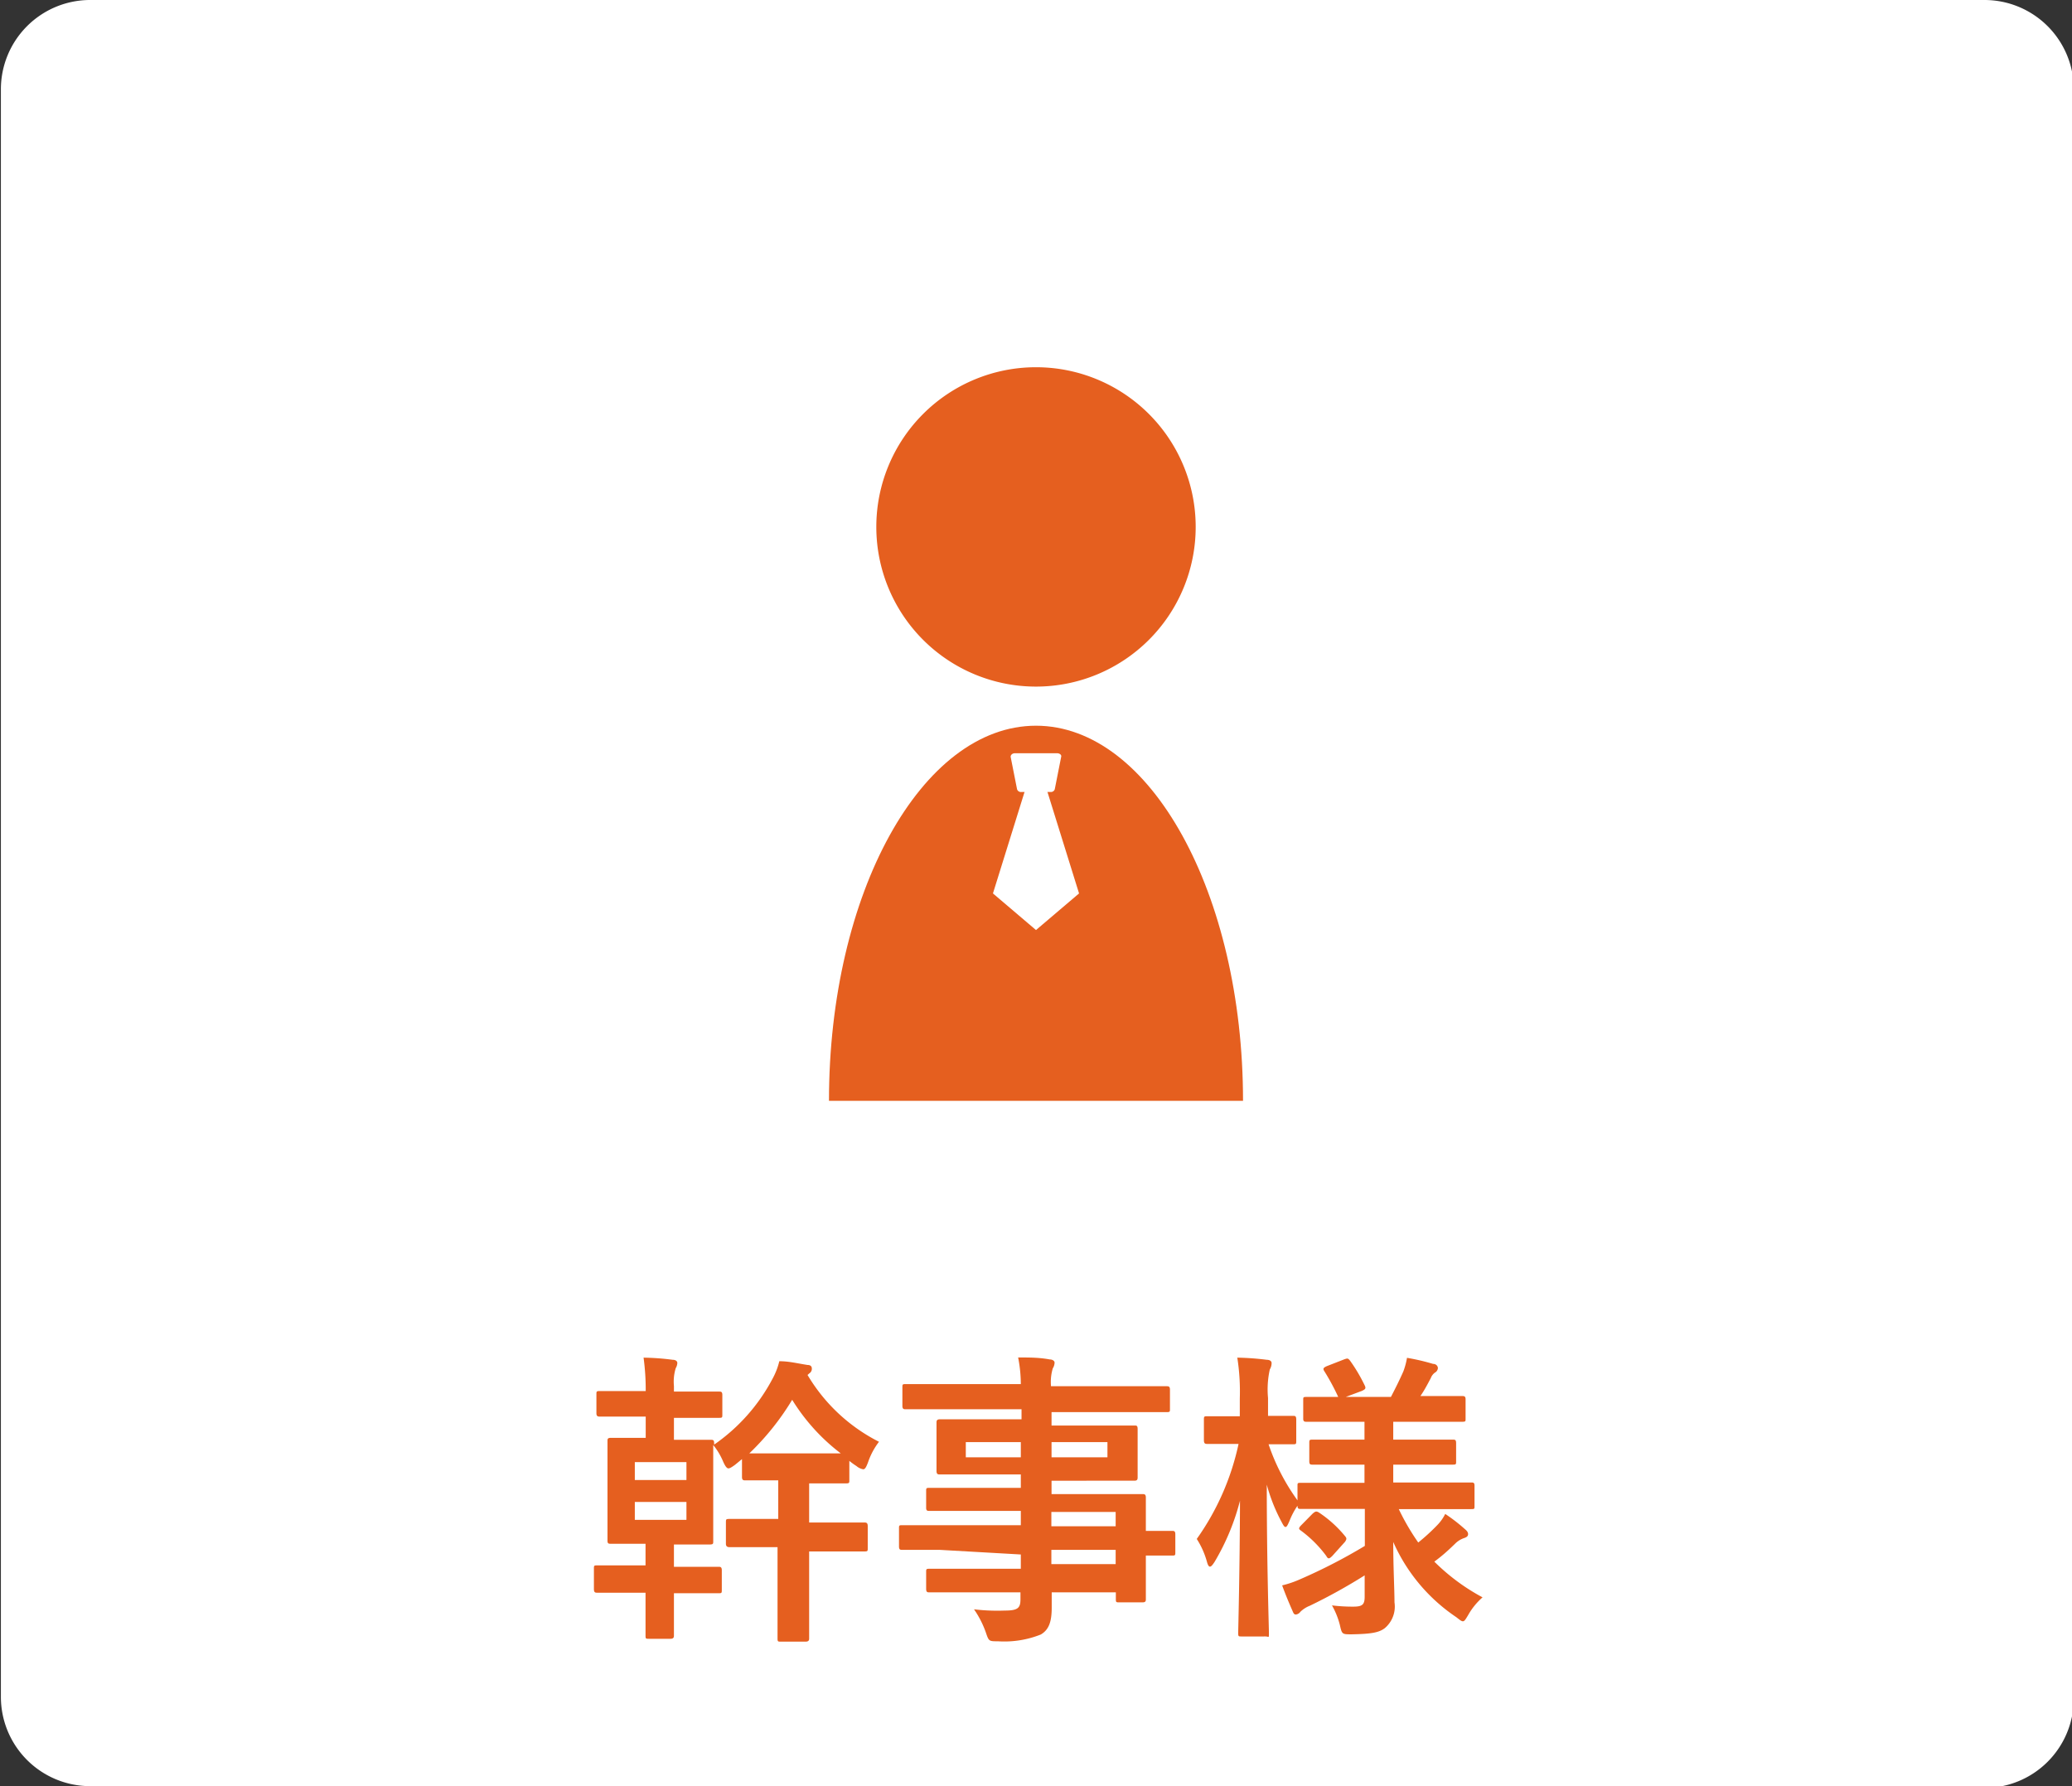 <svg xmlns="http://www.w3.org/2000/svg" viewBox="0 0 116 100"><rect x="0" y="0" width="116" height="100" fill="#333333" stroke="none"/><defs><style>.cls-1{fill:#fff;}.cls-2{fill:#e55f1f;}</style></defs><g id="layer_2" data-name="layer 2"><g id="layer_1-2" data-name="layer 1"><path class="cls-1" d="M111.05,100H5a5,5,0,0,1-4.95-5V5A5,5,0,0,1,5,0h106.1a5,5,0,0,1,5,5v90.1a5,5,0,0,1-5,5"/><path class="cls-2" d="M42.92,86.62c-1.48,0-2,0-2.07,0s-.21,0-.21-.19V85.24c0-.18,0-.2.21-.2s.59,0,2.07,0h.65V82.88h-.09c-1.26,0-1.65,0-1.75,0s-.19,0-.19-.19v-1l-.39.32c-.18.13-.29.2-.37.2s-.17-.1-.29-.37a3.83,3.83,0,0,0-.56-.94c0,.26,0,.67,0,1.31V84.7c0,1,0,1.48,0,1.6s0,.17-.19.17-.55,0-1.79,0h-.22v1.25h.51c1.43,0,1.92,0,2,0s.17,0,.17.19v1.09c0,.18,0,.2-.17.2s-.6,0-2,0h-.51v0c0,1.53,0,2.28,0,2.36s0,.19-.19.19H36.34c-.19,0-.2,0-.2-.19s0-.85,0-2.39h-.71c-1.43,0-1.91,0-2,0s-.18,0-.18-.2V87.83c0-.17,0-.19.18-.19s.58,0,2,0h.71V86.43H36c-1.26,0-1.68,0-1.8,0s-.19,0-.19-.17,0-.56,0-1.6V82.25c0-1,0-1.44,0-1.56s0-.19.19-.19.52,0,1.78,0h.17V79.31h-.56c-1.43,0-1.9,0-2,0s-.2,0-.2-.19V78.07c0-.17,0-.19.2-.19s.56,0,2,0h.56a13.19,13.19,0,0,0-.12-1.87,14,14,0,0,1,1.63.12c.17,0,.26.08.26.18a.64.64,0,0,1-.09.29,2.59,2.59,0,0,0-.1,1v.31h.53c1.43,0,1.9,0,2,0s.18,0,.18.19v1.09c0,.17,0,.19-.18.19s-.58,0-2,0h-.53v1.23H38c1.24,0,1.67,0,1.79,0s.19,0,.19.19v.08a10.37,10.37,0,0,0,3.26-3.67,4,4,0,0,0,.39-1c.54,0,1,.12,1.58.21.19,0,.24.1.24.2a.3.3,0,0,1-.14.27l-.1.09a9.79,9.79,0,0,0,4,3.74,4,4,0,0,0-.61,1.14c-.1.27-.17.4-.27.4a.77.77,0,0,1-.38-.18,4.1,4.1,0,0,1-.4-.29v1.07c0,.17,0,.19-.21.19s-.49,0-1.75,0H45.3v2.19h1c1.48,0,2,0,2.09,0s.19,0,.19.2v1.23c0,.17,0,.19-.19.19s-.61,0-2.09,0h-1v2.52c0,1.56,0,2.26,0,2.34s0,.19-.2.19H43.72c-.17,0-.19,0-.19-.19s0-.78,0-2.34V86.62Zm-7.38-3.76h2.89v-1H35.54Zm2.89,1.23H35.54v1h2.89Zm7.09-2.72c.87,0,1.31,0,1.55,0a11.06,11.06,0,0,1-2.72-3,14.61,14.61,0,0,1-2.4,3c.24,0,.66,0,1.53,0Z"/><path class="cls-2" d="M52.59,86.77c-1.48,0-2,0-2.09,0s-.17,0-.17-.19v-1c0-.17,0-.19.17-.19s.61,0,2.09,0h4.56v-.8H54.34c-1.64,0-2.21,0-2.31,0s-.18,0-.18-.17v-.93c0-.17,0-.19.18-.19s.67,0,2.31,0h2.81v-.75H55c-1.67,0-2.26,0-2.37,0s-.2,0-.2-.2,0-.33,0-.89v-.91c0-.57,0-.79,0-.89s0-.2.2-.2.7,0,2.37,0h2.19V78.9H52.87c-1.53,0-2.06,0-2.16,0s-.19,0-.19-.19V77.68c0-.17,0-.19.19-.19s.63,0,2.16,0h4.28A7.83,7.83,0,0,0,57,76c.63,0,1.17,0,1.77.11.15,0,.27.08.27.18a.64.64,0,0,1-.1.32,2.67,2.67,0,0,0-.1,1h4.31c1.53,0,2.06,0,2.16,0s.19,0,.19.19v1.07c0,.17,0,.19-.19.19s-.63,0-2.16,0H58.87v.75h2.26c1.66,0,2.26,0,2.38,0s.18,0,.18.2,0,.32,0,.89v.91c0,.56,0,.79,0,.89s0,.2-.18.2-.72,0-2.38,0H58.87v.75h2.75c1.67,0,2.26,0,2.35,0s.18,0,.18.19,0,.51,0,1.48v.39c1,0,1.39,0,1.48,0s.17,0,.17.19v1c0,.17,0,.19-.17.19l-1.48,0v.87c0,1,0,1.46,0,1.56s0,.19-.18.19H62.66c-.17,0-.19,0-.19-.19v-.37H58.88c0,.31,0,.6,0,.85,0,.78-.15,1.24-.61,1.51a5.51,5.51,0,0,1-2.4.38c-.51,0-.51,0-.68-.5a5.44,5.44,0,0,0-.66-1.29,11,11,0,0,0,1.72.07c.73,0,.88-.14.88-.63v-.39H54.36c-1.66,0-2.23,0-2.33,0s-.18,0-.18-.2v-.92c0-.18,0-.2.18-.2s.67,0,2.33,0h2.79v-.8Zm4.56-5.18v-.85H54.07v.85ZM62,80.74H58.87v.85H62Zm-3.14,3.91v.8h3.6v-.8Zm3.6,2.92v-.8h-3.6v.8Z"/><path class="cls-2" d="M75.13,84.48c-1.63,0-2.2,0-2.31,0s-.18,0-.18-.18v0a4.29,4.29,0,0,0-.46.88c-.09.2-.14.31-.21.31s-.12-.09-.22-.28a9.69,9.69,0,0,1-.83-2.09c0,4.44.12,8,.12,8.31s0,.19-.19.19H69.51c-.17,0-.19,0-.19-.19s.09-3.51.1-7.41A13,13,0,0,1,68,87.44c-.11.17-.19.27-.26.27s-.12-.09-.17-.27A4.65,4.65,0,0,0,67,86.16a14.37,14.37,0,0,0,2.34-5.32h-.19c-1.12,0-1.46,0-1.56,0s-.19,0-.19-.21V79.5c0-.19,0-.21.19-.21s.44,0,1.56,0h.26v-1a12.25,12.25,0,0,0-.14-2.28,15.15,15.15,0,0,1,1.65.12c.17,0,.27.08.27.18a.7.7,0,0,1-.1.36,5.14,5.14,0,0,0-.1,1.6v1c1,0,1.31,0,1.41,0s.17,0,.17.21v1.17c0,.19,0,.21-.17.21s-.42,0-1.38,0A11.77,11.77,0,0,0,72.64,84V83.2c0-.17,0-.18.18-.18s.68,0,2.31,0h1.26V82h-.78c-1.51,0-2,0-2.12,0s-.19,0-.19-.19v-1c0-.19,0-.21.19-.21s.61,0,2.12,0h.78v-1h-1c-1.59,0-2.14,0-2.24,0s-.19,0-.19-.17V78.39c0-.17,0-.18.19-.18s.56,0,1.77,0a12.86,12.86,0,0,0-.77-1.43c-.1-.15-.07-.2.12-.29l1-.39c.18-.06.2-.06.32.09a9.26,9.26,0,0,1,.82,1.39c.08.17,0,.21-.16.29l-.91.34h2.53c.24-.46.51-1,.7-1.44a4,4,0,0,0,.2-.75,12.14,12.14,0,0,1,1.46.34c.17,0,.27.12.27.24a.32.32,0,0,1-.17.25.68.68,0,0,0-.23.31c-.16.3-.36.69-.58,1h.1c1.58,0,2.12,0,2.23,0s.2,0,.2.18v1.09c0,.15,0,.17-.2.17s-.65,0-2.23,0H78v1h1.2c1.53,0,2,0,2.13,0s.19,0,.19.21v1c0,.17,0,.19-.19.19s-.6,0-2.13,0H78v1h2.07c1.63,0,2.19,0,2.3,0s.18,0,.18.18v1.13c0,.17,0,.18-.18.18s-.67,0-2.3,0H78.31a13.09,13.09,0,0,0,1.09,1.87,11.22,11.22,0,0,0,1.09-1,2.46,2.46,0,0,0,.42-.6,9.5,9.5,0,0,1,1.09.84c.12.1.19.18.19.29s-.07.17-.22.22a1.3,1.3,0,0,0-.51.32c-.32.31-.68.65-1.16,1a11.55,11.55,0,0,0,2.7,2,3.75,3.75,0,0,0-.81,1c-.14.23-.2.34-.29.34s-.19-.09-.37-.23A9.87,9.87,0,0,1,78,86.33c0,1.46.07,2.62.07,3.38a1.58,1.58,0,0,1-.55,1.45c-.32.24-.74.32-1.85.34-.54,0-.54,0-.66-.53a4.44,4.44,0,0,0-.44-1.09,9.15,9.15,0,0,0,1.2.07c.51,0,.63-.12.63-.56V88.2a31.3,31.3,0,0,1-3.07,1.7,1.6,1.6,0,0,0-.53.34.36.36,0,0,1-.24.15c-.07,0-.12,0-.19-.18-.18-.41-.37-.85-.59-1.45a5.72,5.72,0,0,0,1-.34,30.66,30.66,0,0,0,3.63-1.87V84.48Zm-.54,2.63c-.17.17-.24.19-.34,0a6.73,6.73,0,0,0-1.41-1.41c-.15-.1-.14-.15,0-.3l.64-.65c.17-.15.22-.15.36-.07A6.62,6.62,0,0,1,75.3,86c.11.13.09.18,0,.32Z"/><path class="cls-2" d="M66.94,29.5A8.94,8.94,0,1,1,58,20.56a8.94,8.94,0,0,1,8.94,8.94"/><path class="cls-2" d="M46.41,61.63c0-11.62,5.19-21,11.59-21s11.59,9.41,11.59,21"/><path class="cls-1" d="M58.81,44.34H57.19a.23.23,0,0,1-.25-.15l-.36-1.82c0-.11.1-.2.25-.2h2.34c.15,0,.27.09.24.2l-.36,1.82a.23.23,0,0,1-.24.15"/><polygon class="cls-1" points="58 43.97 58 52.07 55.59 50.02 57.52 43.82 58 43.97"/><polygon class="cls-1" points="58 43.97 58 52.07 60.41 50.02 58.48 43.82 58 43.97"/></g></g></svg>